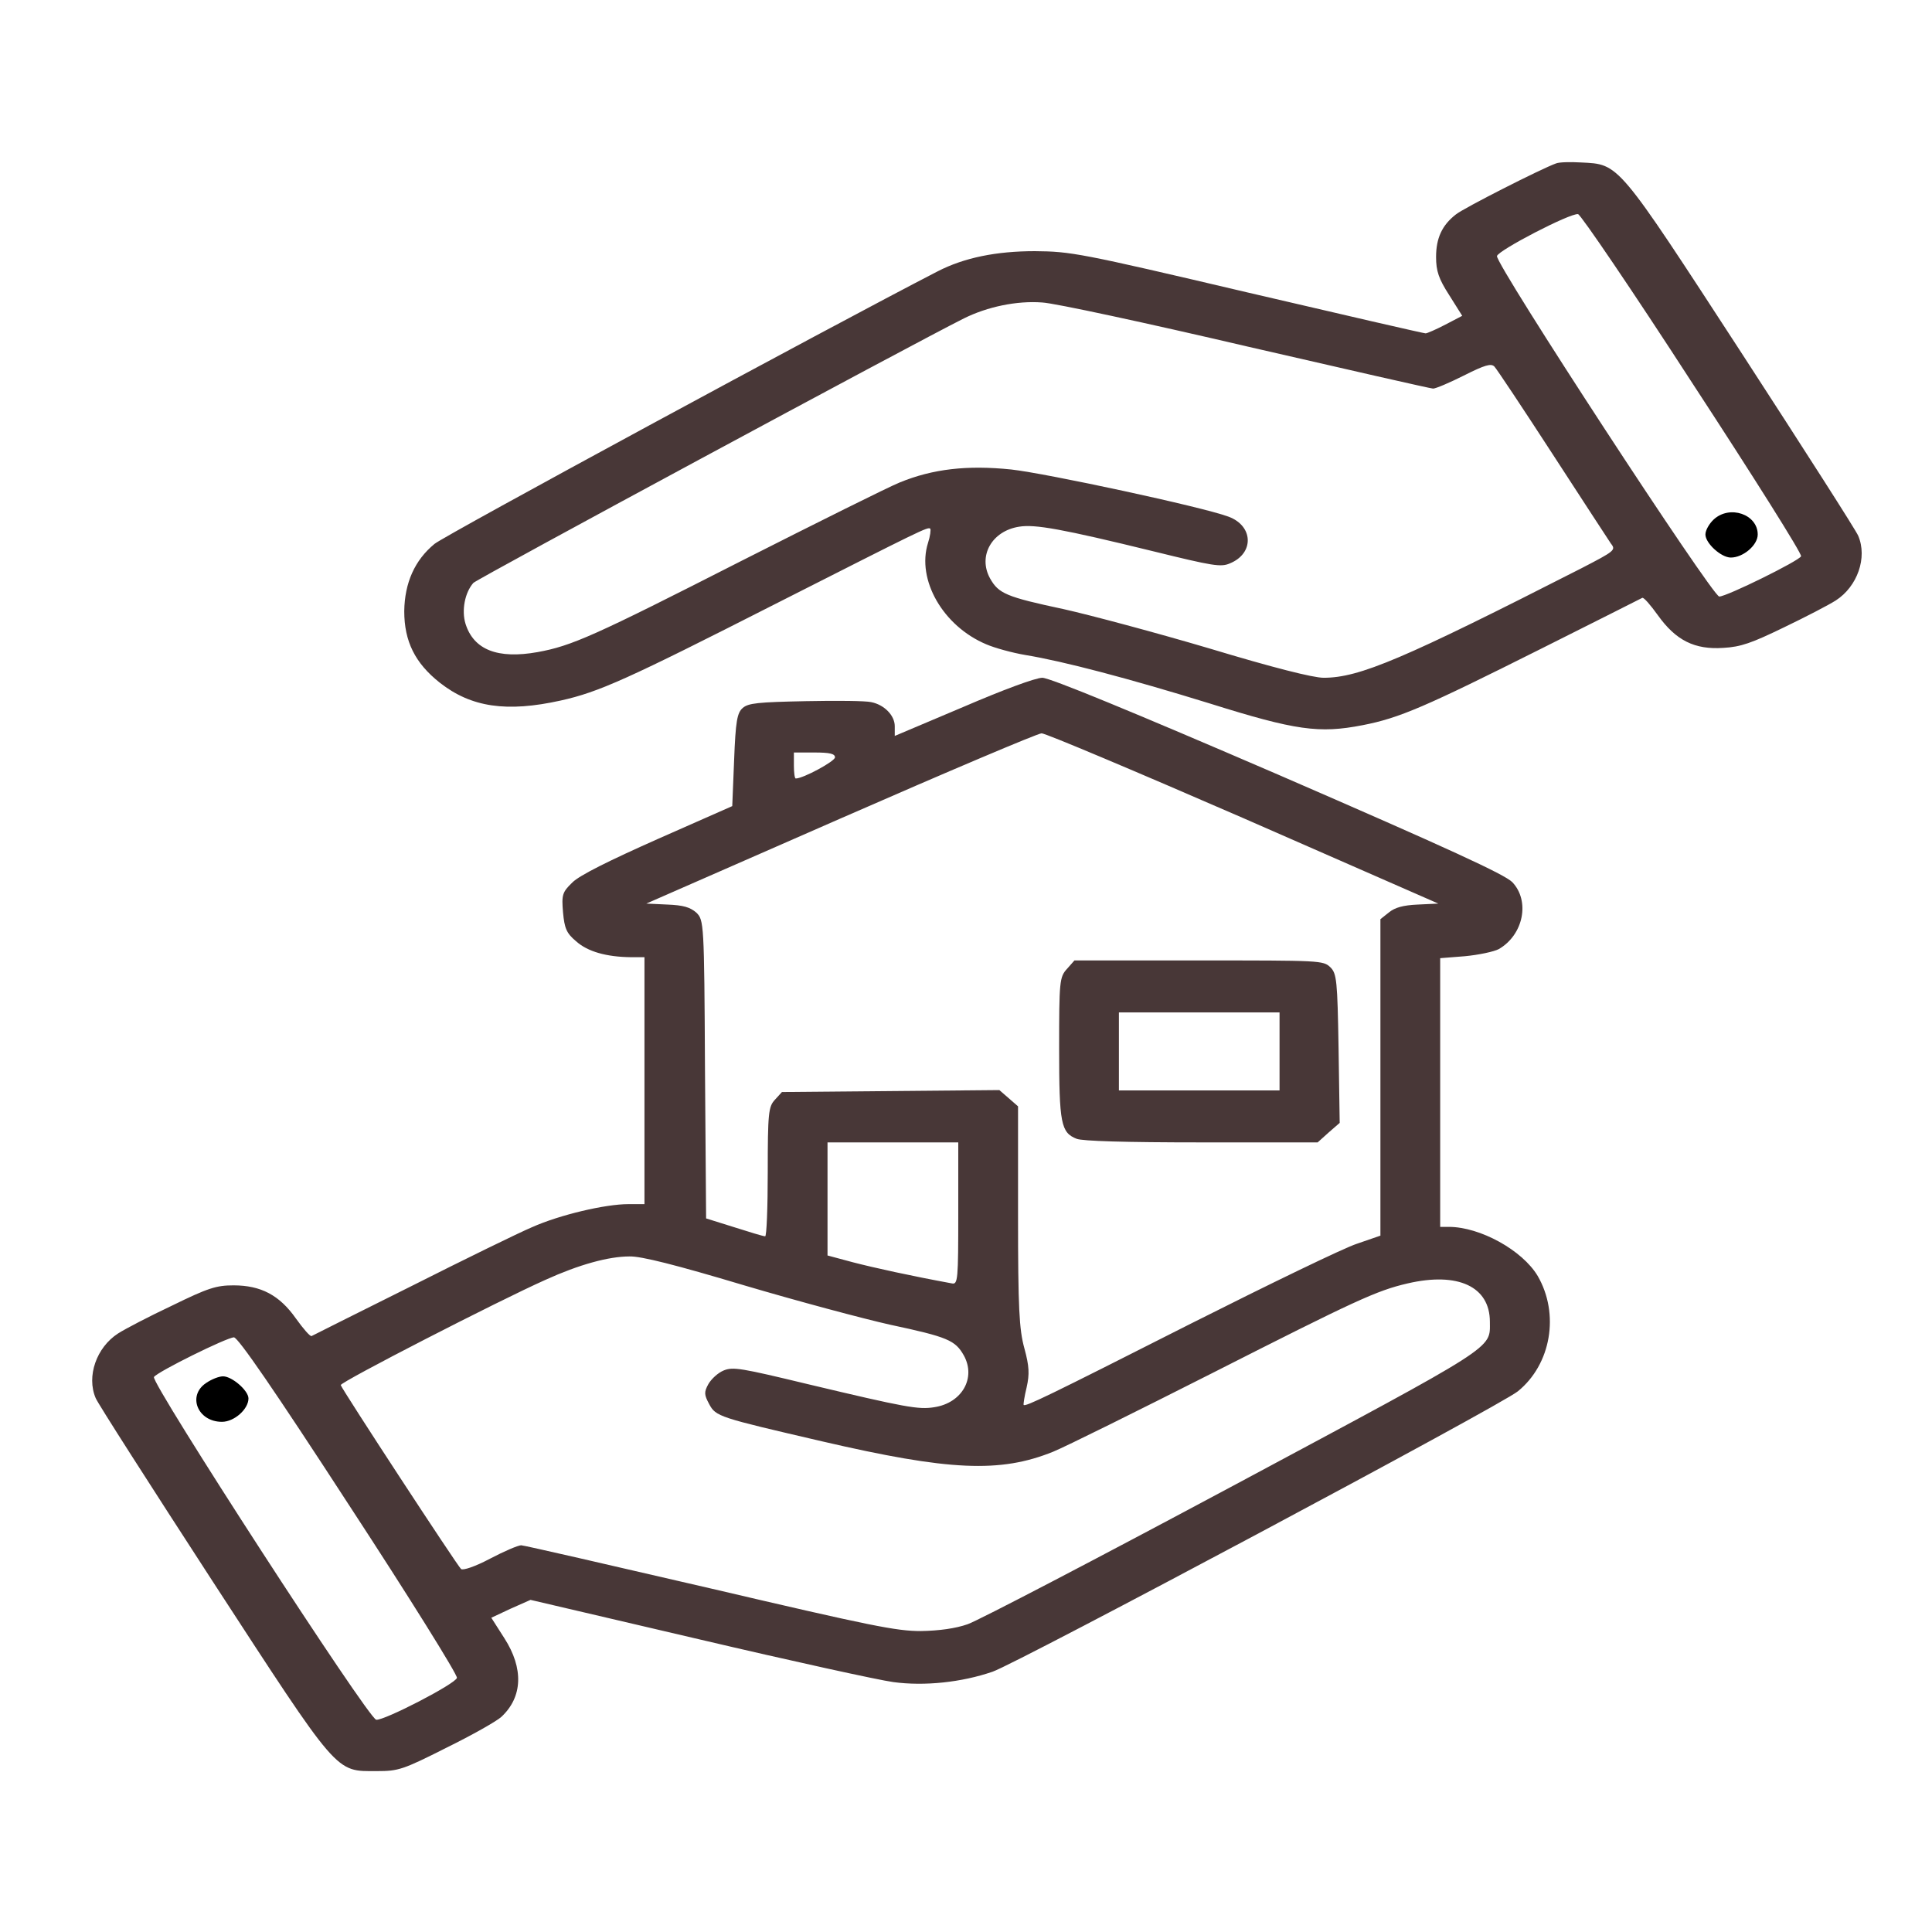 <?xml version="1.0" encoding="UTF-8" standalone="no"?>
<svg
   version="1.0"
   width="150pt"
   height="150pt"
   viewBox="0 0 150 150"
   preserveAspectRatio="xMidYMid"
   id="svg5"
   sodipodi:docname="real-estate (prueba2).svg"
   inkscape:version="1.3.2 (091e20e, 2023-11-25, custom)"
   xmlns:inkscape="http://www.inkscape.org/namespaces/inkscape"
   xmlns:sodipodi="http://sodipodi.sourceforge.net/DTD/sodipodi-0.dtd"
   xmlns="http://www.w3.org/2000/svg"
   xmlns:svg="http://www.w3.org/2000/svg">
  <defs
     id="defs5" />
  <sodipodi:namedview
     id="namedview5"
     pagecolor="#ffffff"
     bordercolor="#000000"
     borderopacity="0.25"
     inkscape:showpageshadow="2"
     inkscape:pageopacity="0.0"
     inkscape:pagecheckerboard="0"
     inkscape:deskcolor="#d1d1d1"
     inkscape:document-units="pt"
     showgrid="false"
     inkscape:zoom="0.53414474"
     inkscape:cx="118.88164"
     inkscape:cy="87.055056"
     inkscape:window-width="1920"
     inkscape:window-height="1051"
     inkscape:window-x="-9"
     inkscape:window-y="-9"
     inkscape:window-maximized="1"
     inkscape:current-layer="g5"
     inkscape:lockguides="false" />
  <g
     transform="matrix(0.032,0,0,-0.03,-6.07,152.573)"
     fill="#000000"
     stroke="none"
     id="g5">
    <path
       d="m 3964.908,4662.796 c -35.349,-13.454 -224.785,-116.04 -242.913,-132.016 -33.537,-27.749 -48.039,-61.383 -48.039,-110.154 0,-36.157 6.345,-56.338 31.724,-98.381 l 31.724,-53.816 -40.788,-22.703 c -22.66,-12.613 -44.413,-22.703 -48.039,-22.703 -4.532,0 -199.406,47.929 -432.349,105.949 -408.783,102.586 -428.724,105.949 -515.737,106.79 -93.358,0 -171.308,-16.817 -235.662,-52.134 -264.667,-145.47 -1196.438,-683.625 -1220.911,-705.487 -48.039,-42.043 -72.511,-100.904 -73.418,-174.06 0,-78.201 26.285,-134.539 86.107,-184.991 76.137,-63.906 162.244,-77.36 293.671,-46.248 92.452,21.863 162.244,55.497 520.269,249.738 356.212,192.559 369.808,200.126 376.153,195.081 1.813,-2.523 0,-19.34 -5.438,-36.998 -28.098,-95.018 36.256,-215.262 141.397,-262.351 19.941,-9.249 62.541,-21.863 95.171,-27.749 91.546,-15.976 250.164,-60.542 446.851,-125.289 208.47,-69.792 265.573,-78.201 370.714,-56.338 89.733,18.499 151.368,47.089 435.975,199.286 130.52,69.792 240.194,128.653 242.913,130.334 3.626,1.682 19.941,-18.499 38.069,-45.407 43.507,-64.747 88.826,-89.132 158.619,-84.087 42.6,2.523 68.886,12.613 146.836,52.975 52.571,26.908 108.767,58.02 125.989,69.792 52.571,36.157 77.043,110.995 54.383,167.333 -4.532,12.613 -132.333,225.352 -282.794,472.567 -303.642,497.793 -296.39,488.544 -389.749,493.589 -26.285,1.682 -53.477,0.841 -60.728,-2.523 z m 331.74,-570.108 c 146.835,-239.647 265.573,-440.614 262.854,-446.5 -4.532,-11.772 -180.372,-104.267 -198.5,-104.267 -16.315,0 -543.835,861.048 -539.303,881.229 3.626,15.136 176.747,110.995 196.687,108.472 6.345,-0.841 132.333,-198.445 278.262,-438.933 z m -1082.233,96.7 c 242.913,-59.702 446.851,-109.313 452.29,-109.313 6.345,0 39.881,15.136 74.324,33.635 51.664,27.749 66.167,31.953 74.324,23.544 5.438,-5.886 68.886,-107.631 140.491,-225.352 71.605,-117.721 135.959,-222.83 142.304,-232.92 12.69,-16.817 9.064,-19.34 -71.605,-63.906 -431.443,-234.602 -538.397,-283.372 -625.411,-283.372 -25.379,0 -122.363,26.067 -276.45,75.678 -130.52,41.203 -290.046,86.609 -353.493,101.745 -140.491,31.953 -158.619,40.362 -179.466,79.882 -29.911,58.02 4.532,122.767 70.699,133.698 38.069,6.727 104.235,-5.886 326.301,-63.906 144.116,-37.839 163.151,-41.203 184.904,-31.112 59.822,26.067 57.103,97.54 -3.626,121.085 -63.447,25.226 -441.413,111.835 -526.614,121.926 -106.954,11.772 -190.342,1.682 -271.011,-33.635 -29.005,-12.613 -201.219,-104.268 -383.404,-202.649 -358.931,-195.081 -412.409,-220.307 -494.89,-236.284 -96.984,-18.499 -154.993,5.886 -174.934,73.156 -9.97,34.475 -1.813,80.723 19.034,105.949 9.97,10.931 1066.824,618.878 1190.093,684.466 57.103,30.271 128.708,46.248 190.343,41.203 29.911,-1.682 252.883,-52.975 495.797,-113.517 z"
       id="path1"
       style="fill:#483737;stroke-width:0.873" />
    <path
       d="m 4347.406,3741.206 c -10.877,-10.931 -19.941,-27.749 -19.941,-38.68 0,-22.703 38.069,-59.702 61.635,-59.702 29.911,0 65.26,31.953 65.26,59.702 0,52.134 -67.979,77.36 -106.954,38.68 z"
       id="path2"
       style="stroke-width:0.873" />
    <path
       d="m 2526.463,3256.026 -165.87,-74.837 v 25.226 c 0,27.749 -25.379,55.497 -57.103,62.224 -12.69,3.364 -83.388,4.204 -158.619,2.523 -116.925,-2.523 -139.584,-5.045 -153.18,-17.658 -13.596,-12.613 -17.221,-34.476 -20.847,-134.539 l -4.532,-119.403 -180.372,-84.927 c -118.737,-56.338 -190.342,-94.177 -207.564,-112.676 -24.473,-25.226 -26.285,-31.953 -22.66,-77.36 3.626,-41.203 8.158,-53.816 31.724,-74.837 28.098,-26.908 73.418,-40.362 132.333,-41.203 h 33.536 v -319.529 -319.529 h -38.975 c -56.196,0 -166.776,-27.749 -233.849,-59.702 -31.724,-14.295 -164.057,-83.246 -293.671,-153.038 -129.614,-68.951 -238.381,-126.971 -241.1,-128.653 -3.626,-1.682 -19.941,18.499 -38.068,45.407 -39.881,60.542 -85.201,85.769 -151.368,85.769 -41.694,0 -61.635,-6.727 -148.648,-52.134 -55.29,-27.749 -114.205,-60.542 -131.427,-72.314 -52.571,-36.157 -77.043,-110.995 -54.384,-167.333 4.532,-12.613 132.333,-225.352 282.794,-472.567 309.986,-507.884 297.297,-492.748 399.719,-492.748 51.664,0 62.541,3.363 168.589,60.542 62.541,32.794 122.363,68.951 133.24,79.882 51.664,51.293 54.384,125.289 7.251,203.49 l -31.724,52.975 47.132,23.544 48.039,22.703 407.877,-101.745 c 224.785,-56.338 436.881,-105.949 472.231,-110.994 75.231,-10.931 165.87,-0.841 241.1,26.908 59.822,21.863 1233.6,689.511 1274.388,725.668 80.669,69.792 101.516,200.126 48.039,298.508 -37.162,66.428 -139.584,126.971 -215.721,126.971 h -20.847 v 348.119 347.278 l 59.822,5.045 c 33.536,3.364 70.699,11.772 82.482,18.499 59.822,36.998 76.137,124.448 32.63,173.219 -19.034,20.181 -152.274,85.769 -568.308,278.327 -356.212,163.969 -553.806,250.578 -571.934,250.578 -16.315,0 -95.171,-31.112 -192.155,-75.678 z m 679.794,-287.577 473.137,-221.148 -49.852,-2.523 c -35.349,-1.682 -55.29,-7.568 -69.792,-20.181 l -20.847,-17.658 v -409.502 -409.502 l -57.103,-21.022 c -31.724,-10.931 -212.096,-104.267 -401.532,-206.012 -351.68,-190.036 -402.438,-216.103 -406.97,-211.058 -0.906,1.682 1.813,21.863 7.251,45.407 7.251,34.476 6.345,54.656 -5.438,100.904 -12.69,48.77 -15.409,105.108 -15.409,342.233 v 284.213 l -22.66,21.022 -22.66,21.022 -263.76,-2.523 -263.76,-2.523 -17.221,-20.181 c -15.409,-17.658 -17.221,-34.476 -17.221,-186.673 0,-91.654 -2.719,-167.333 -6.345,-166.492 -4.532,0 -38.069,10.931 -75.231,23.544 l -67.979,22.703 -2.719,385.958 c -1.813,380.072 -2.719,385.958 -20.847,405.298 -15.409,14.295 -31.724,19.34 -70.699,21.022 l -50.758,2.523 471.324,220.307 c 259.228,121.085 478.575,220.307 487.639,220.307 8.158,0.841 228.411,-98.382 489.452,-219.466 z m -990.687,157.242 c 0,-10.09 -77.043,-54.656 -95.171,-54.656 -2.719,0 -4.532,15.136 -4.532,33.635 v 33.635 h 49.852 c 38.069,0 49.852,-3.364 49.852,-12.613 z M 2514.68,1945.114 c 0,-170.696 -0.906,-184.15 -15.409,-180.786 -98.797,19.34 -188.53,40.362 -240.194,54.656 l -61.635,17.658 v 146.311 146.311 h 158.619 158.619 z m -519.363,-185.832 c 130.52,-41.203 290.046,-86.609 353.493,-101.745 140.491,-31.953 158.619,-40.362 179.466,-79.882 29.911,-58.02 -4.532,-122.767 -71.605,-133.698 -38.068,-6.727 -68.886,-0.841 -307.267,59.702 -160.431,41.203 -181.279,45.407 -203.938,35.316 -13.596,-5.886 -29.911,-21.863 -37.162,-35.316 -10.877,-21.022 -9.97,-27.749 1.813,-51.293 16.315,-32.794 22.66,-34.475 273.731,-96.7 309.08,-76.519 432.349,-82.405 561.057,-26.908 30.817,13.454 203.938,105.108 386.123,203.49 348.055,188.354 398.813,213.58 474.043,232.079 122.363,30.271 199.406,-8.409 199.406,-99.222 0,-71.474 22.66,-55.497 -621.785,-423.797 -329.927,-188.354 -619.972,-349.801 -645.351,-359.05 -29.005,-10.931 -68.886,-16.817 -113.299,-17.658 -59.822,0 -118.737,12.613 -513.018,110.995 -244.726,60.542 -450.477,110.994 -456.822,110.994 -7.251,0 -40.788,-15.136 -75.231,-34.475 -37.162,-21.022 -66.167,-31.112 -70.699,-26.908 -9.064,8.409 -289.139,465 -291.858,475.931 -1.813,7.568 383.404,218.625 496.703,272.441 81.575,39.521 153.18,60.542 203.938,60.542 28.098,0.841 112.393,-21.863 278.262,-74.837 z m -958.963,-568.426 c 145.929,-237.965 263.76,-439.773 261.947,-447.341 -2.719,-15.136 -176.746,-110.995 -195.781,-108.472 -19.034,2.523 -548.367,873.661 -539.303,887.115 9.97,14.295 175.84,101.745 193.968,102.586 9.97,0 97.89,-136.22 279.169,-433.887 z"
       id="path3"
       style="fill:#483737;stroke-width:0.873" />
    <path
       d="m 2778.441,2578.287 c -18.128,-21.022 -19.034,-32.794 -19.034,-206.012 0,-195.081 4.532,-217.785 42.6,-233.761 14.502,-5.886 116.018,-9.249 302.735,-9.249 h 281.888 l 26.285,25.226 27.192,25.226 -2.719,192.559 c -2.719,175.741 -4.532,194.24 -19.941,210.217 -17.221,17.658 -23.566,17.658 -319.05,17.658 h -301.829 z m 515.737,-213.58 v -100.904 h -194.874 -194.874 v 100.904 100.904 h 194.874 194.874 z"
       id="path4"
       style="fill:#483737;stroke-width:0.873" />
    <path
       d="m 689.206,1506.181 c -45.32,-32.794 -19.941,-100.063 38.975,-100.063 29.911,0 64.354,32.794 64.354,60.542 0,20.181 -39.881,57.179 -61.635,57.179 -9.97,0 -28.098,-7.568 -41.694,-17.658 z"
       id="path5"
       style="stroke-width:0.873" />
  </g>
</svg>
